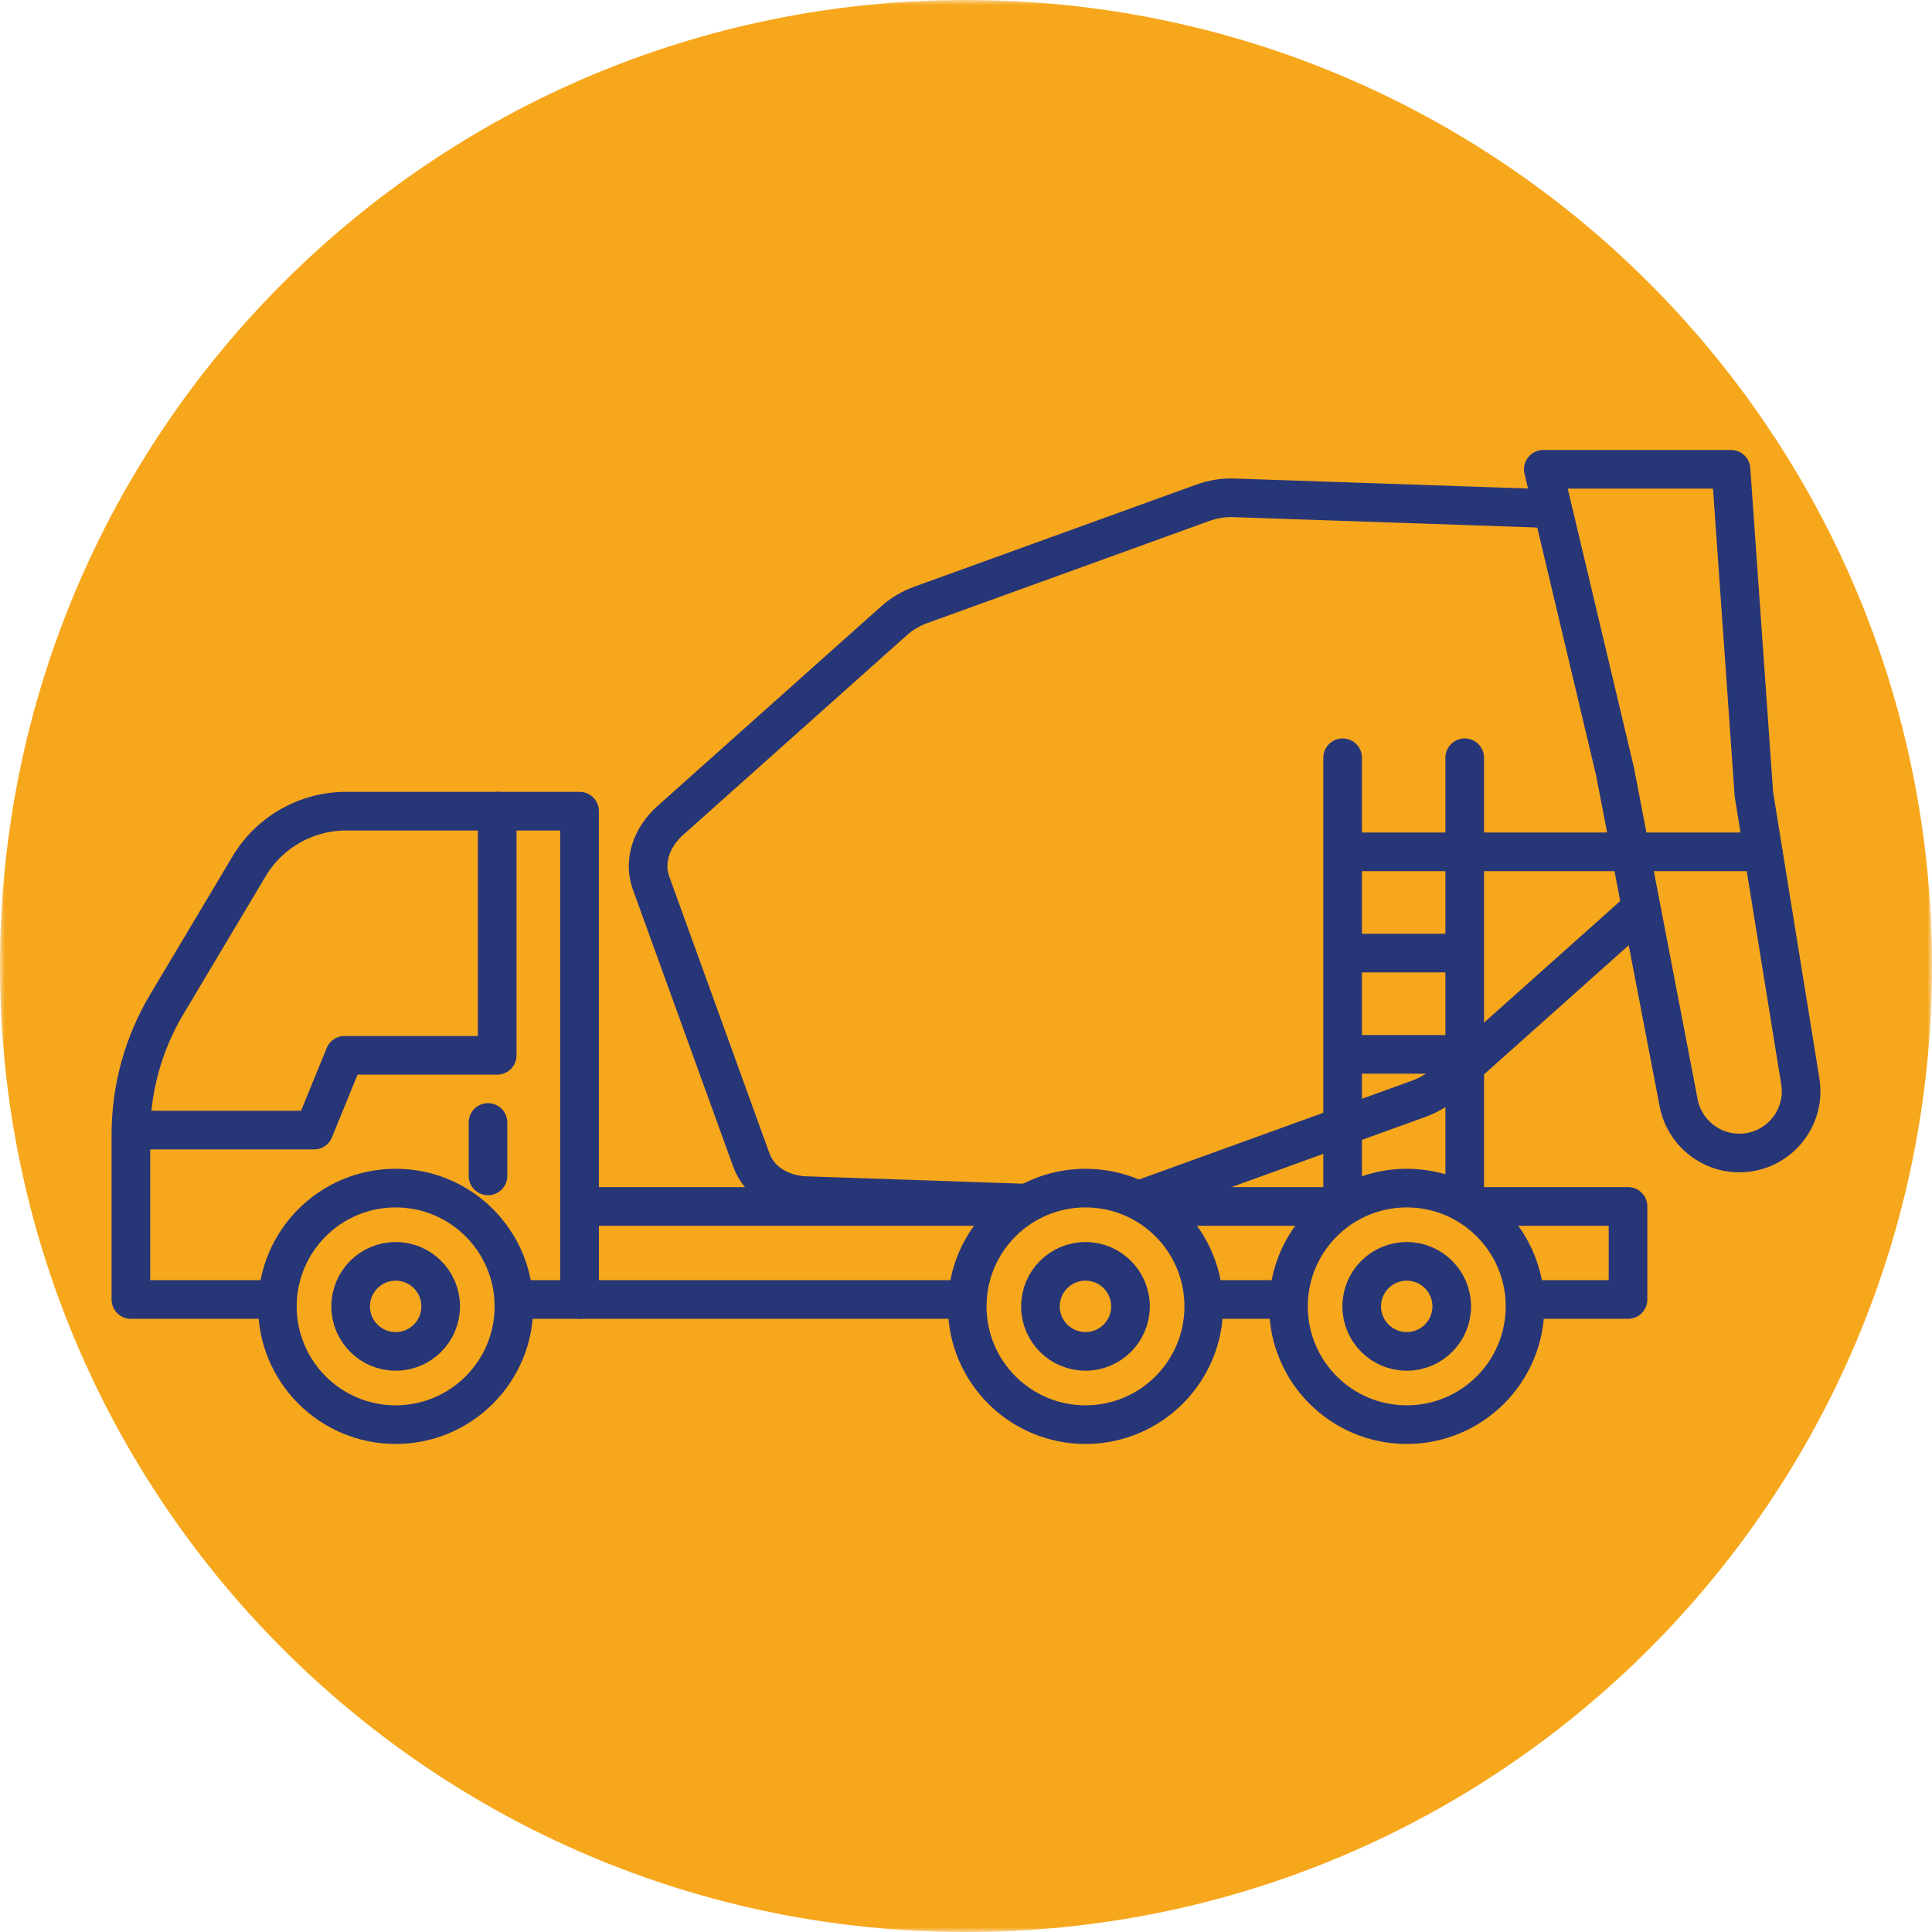 <?xml version="1.0" encoding="UTF-8"?> <svg xmlns="http://www.w3.org/2000/svg" width="200" height="200" viewBox="0 0 200 200" fill="none"><mask id="mask0_457_1904" style="mask-type:luminance" maskUnits="userSpaceOnUse" x="0" y="0" width="200" height="200"><path d="M0 0H200V200H0V0Z" fill="white"></path></mask><g mask="url(#mask0_457_1904)"><path d="M200 100C200 155.229 155.229 200 100 200C44.772 200 0 155.229 0 100C0 44.772 44.772 0 100 0C155.229 0 200 44.772 200 100Z" fill="#F7A71C"></path><path d="M59.997 134.525H13.55V117.447C13.55 112.702 14.833 108.044 17.264 103.968L25.786 89.679C27.897 86.139 31.715 83.971 35.836 83.971H59.997V134.525Z" fill="#F7A71C"></path><path d="M59.997 134.525H13.55V117.447C13.55 112.702 14.833 108.044 17.264 103.968L25.786 89.679C27.897 86.139 31.715 83.971 35.836 83.971H59.997V134.525Z" stroke="#273677" stroke-width="4" stroke-miterlimit="10" stroke-linecap="round" stroke-linejoin="round"></path><path d="M14.815 116.989H32.509L35.669 109.248H51.468V83.971" stroke="#273677" stroke-width="4" stroke-miterlimit="10" stroke-linecap="round" stroke-linejoin="round"></path><path d="M50.517 116.199V121.729" stroke="#273677" stroke-width="4" stroke-miterlimit="10" stroke-linecap="round" stroke-linejoin="round"></path><path d="M168.532 124.888H59.998V134.525H168.532V124.888Z" fill="#F7A71C" stroke="#273677" stroke-width="4" stroke-miterlimit="10" stroke-linecap="round" stroke-linejoin="round"></path><path d="M53.202 135.236C53.202 141.998 47.721 147.479 40.959 147.479C34.197 147.479 28.715 141.998 28.715 135.236C28.715 128.474 34.197 122.992 40.959 122.992C47.721 122.992 53.202 128.474 53.202 135.236Z" fill="#F7A71C"></path><path d="M53.202 135.236C53.202 141.998 47.721 147.479 40.959 147.479C34.197 147.479 28.715 141.998 28.715 135.236C28.715 128.474 34.197 122.992 40.959 122.992C47.721 122.992 53.202 128.474 53.202 135.236Z" stroke="#273677" stroke-width="4" stroke-miterlimit="10" stroke-linecap="round" stroke-linejoin="round"></path><path d="M45.621 135.236C45.621 137.81 43.534 139.896 40.96 139.896C38.386 139.896 36.3 137.81 36.3 135.236C36.3 132.662 38.386 130.575 40.96 130.575C43.534 130.575 45.621 132.662 45.621 135.236Z" fill="#F7A71C"></path><path d="M45.621 135.236C45.621 137.81 43.534 139.896 40.96 139.896C38.386 139.896 36.3 137.81 36.3 135.236C36.3 132.662 38.386 130.575 40.96 130.575C43.534 130.575 45.621 132.662 45.621 135.236Z" stroke="#273677" stroke-width="4" stroke-miterlimit="10" stroke-linecap="round" stroke-linejoin="round"></path><path d="M124.54 52.041L95.31 62.622C94.287 62.993 93.347 63.55 92.56 64.252L69.385 84.939C67.384 86.725 66.608 89.229 67.389 91.384L77.783 120.098C78.563 122.254 80.762 123.682 83.443 123.773L114.489 124.831C115.544 124.867 116.622 124.694 117.645 124.323L146.875 113.742C147.898 113.372 148.838 112.815 149.625 112.113L172.8 91.426C174.801 89.64 175.577 87.136 174.796 84.981L164.402 56.267C163.622 54.111 161.423 52.684 158.743 52.592L127.696 51.534C126.642 51.498 125.563 51.671 124.54 52.041Z" fill="#F7A71C"></path><path d="M124.54 52.041L95.31 62.622C94.287 62.993 93.347 63.55 92.56 64.252L69.385 84.939C67.384 86.725 66.608 89.229 67.389 91.384L77.783 120.098C78.563 122.254 80.762 123.682 83.443 123.773L114.489 124.831C115.544 124.867 116.622 124.694 117.645 124.323L146.875 113.742C147.898 113.372 148.838 112.815 149.625 112.113L172.8 91.426C174.801 89.64 175.577 87.136 174.796 84.981L164.402 56.267C163.622 54.111 161.423 52.684 158.743 52.592L127.696 51.534C126.642 51.498 125.563 51.671 124.54 52.041Z" stroke="#273677" stroke-width="4" stroke-miterlimit="10" stroke-linecap="round" stroke-linejoin="round"></path><path d="M138.989 78.442V124.889" stroke="#273677" stroke-width="4" stroke-miterlimit="10" stroke-linecap="round" stroke-linejoin="round"></path><path d="M151.627 78.442V124.889" stroke="#273677" stroke-width="4" stroke-miterlimit="10" stroke-linecap="round" stroke-linejoin="round"></path><path d="M140.568 88.183H150.679" stroke="#273677" stroke-width="4" stroke-miterlimit="10" stroke-linecap="round" stroke-linejoin="round"></path><path d="M140.568 98.663H150.679" stroke="#273677" stroke-width="4" stroke-miterlimit="10" stroke-linecap="round" stroke-linejoin="round"></path><path d="M140.568 109.144H150.679" stroke="#273677" stroke-width="4" stroke-miterlimit="10" stroke-linecap="round" stroke-linejoin="round"></path><path d="M159.762 48.582L167.187 79.863L173.774 114.169C174.352 117.181 176.987 119.358 180.054 119.358C183.994 119.358 186.996 115.831 186.367 111.942L181.563 82.232L179.194 48.582H159.762Z" fill="#F7A71C"></path><path d="M159.762 48.582L167.187 79.863L173.774 114.169C174.352 117.181 176.987 119.358 180.054 119.358C183.994 119.358 186.996 115.831 186.367 111.942L181.563 82.232L179.194 48.582H159.762Z" stroke="#273677" stroke-width="4" stroke-miterlimit="10" stroke-linecap="round" stroke-linejoin="round"></path><path d="M151.627 88.183H182.524" stroke="#273677" stroke-width="4" stroke-miterlimit="10" stroke-linecap="round" stroke-linejoin="round"></path><path d="M124.613 135.236C124.613 141.998 119.132 147.479 112.37 147.479C105.608 147.479 100.126 141.998 100.126 135.236C100.126 128.474 105.608 122.992 112.37 122.992C119.132 122.992 124.613 128.474 124.613 135.236Z" fill="#F7A71C"></path><path d="M124.613 135.236C124.613 141.998 119.132 147.479 112.37 147.479C105.608 147.479 100.126 141.998 100.126 135.236C100.126 128.474 105.608 122.992 112.37 122.992C119.132 122.992 124.613 128.474 124.613 135.236Z" stroke="#273677" stroke-width="4" stroke-miterlimit="10" stroke-linecap="round" stroke-linejoin="round"></path><path d="M117.028 135.236C117.028 137.81 114.941 139.896 112.367 139.896C109.793 139.896 107.706 137.81 107.706 135.236C107.706 132.662 109.793 130.575 112.367 130.575C114.941 130.575 117.028 132.662 117.028 135.236Z" fill="#F7A71C"></path><path d="M117.028 135.236C117.028 137.81 114.941 139.896 112.367 139.896C109.793 139.896 107.706 137.81 107.706 135.236C107.706 132.662 109.793 130.575 112.367 130.575C114.941 130.575 117.028 132.662 117.028 135.236Z" stroke="#273677" stroke-width="4" stroke-miterlimit="10" stroke-linecap="round" stroke-linejoin="round"></path><path d="M157.87 135.236C157.87 141.998 152.388 147.479 145.626 147.479C138.864 147.479 133.382 141.998 133.382 135.236C133.382 128.474 138.864 122.992 145.626 122.992C152.388 122.992 157.87 128.474 157.87 135.236Z" fill="#F7A71C"></path><path d="M157.87 135.236C157.87 141.998 152.388 147.479 145.626 147.479C138.864 147.479 133.382 141.998 133.382 135.236C133.382 128.474 138.864 122.992 145.626 122.992C152.388 122.992 157.87 128.474 157.87 135.236Z" stroke="#273677" stroke-width="4" stroke-miterlimit="10" stroke-linecap="round" stroke-linejoin="round"></path><path d="M150.284 135.236C150.284 137.81 148.197 139.896 145.623 139.896C143.049 139.896 140.963 137.81 140.963 135.236C140.963 132.662 143.049 130.575 145.623 130.575C148.197 130.575 150.284 132.662 150.284 135.236Z" fill="#F7A71C"></path><path d="M150.284 135.236C150.284 137.81 148.197 139.896 145.623 139.896C143.049 139.896 140.963 137.81 140.963 135.236C140.963 132.662 143.049 130.575 145.623 130.575C148.197 130.575 150.284 132.662 150.284 135.236Z" stroke="#273677" stroke-width="4" stroke-miterlimit="10" stroke-linecap="round" stroke-linejoin="round"></path></g></svg> 